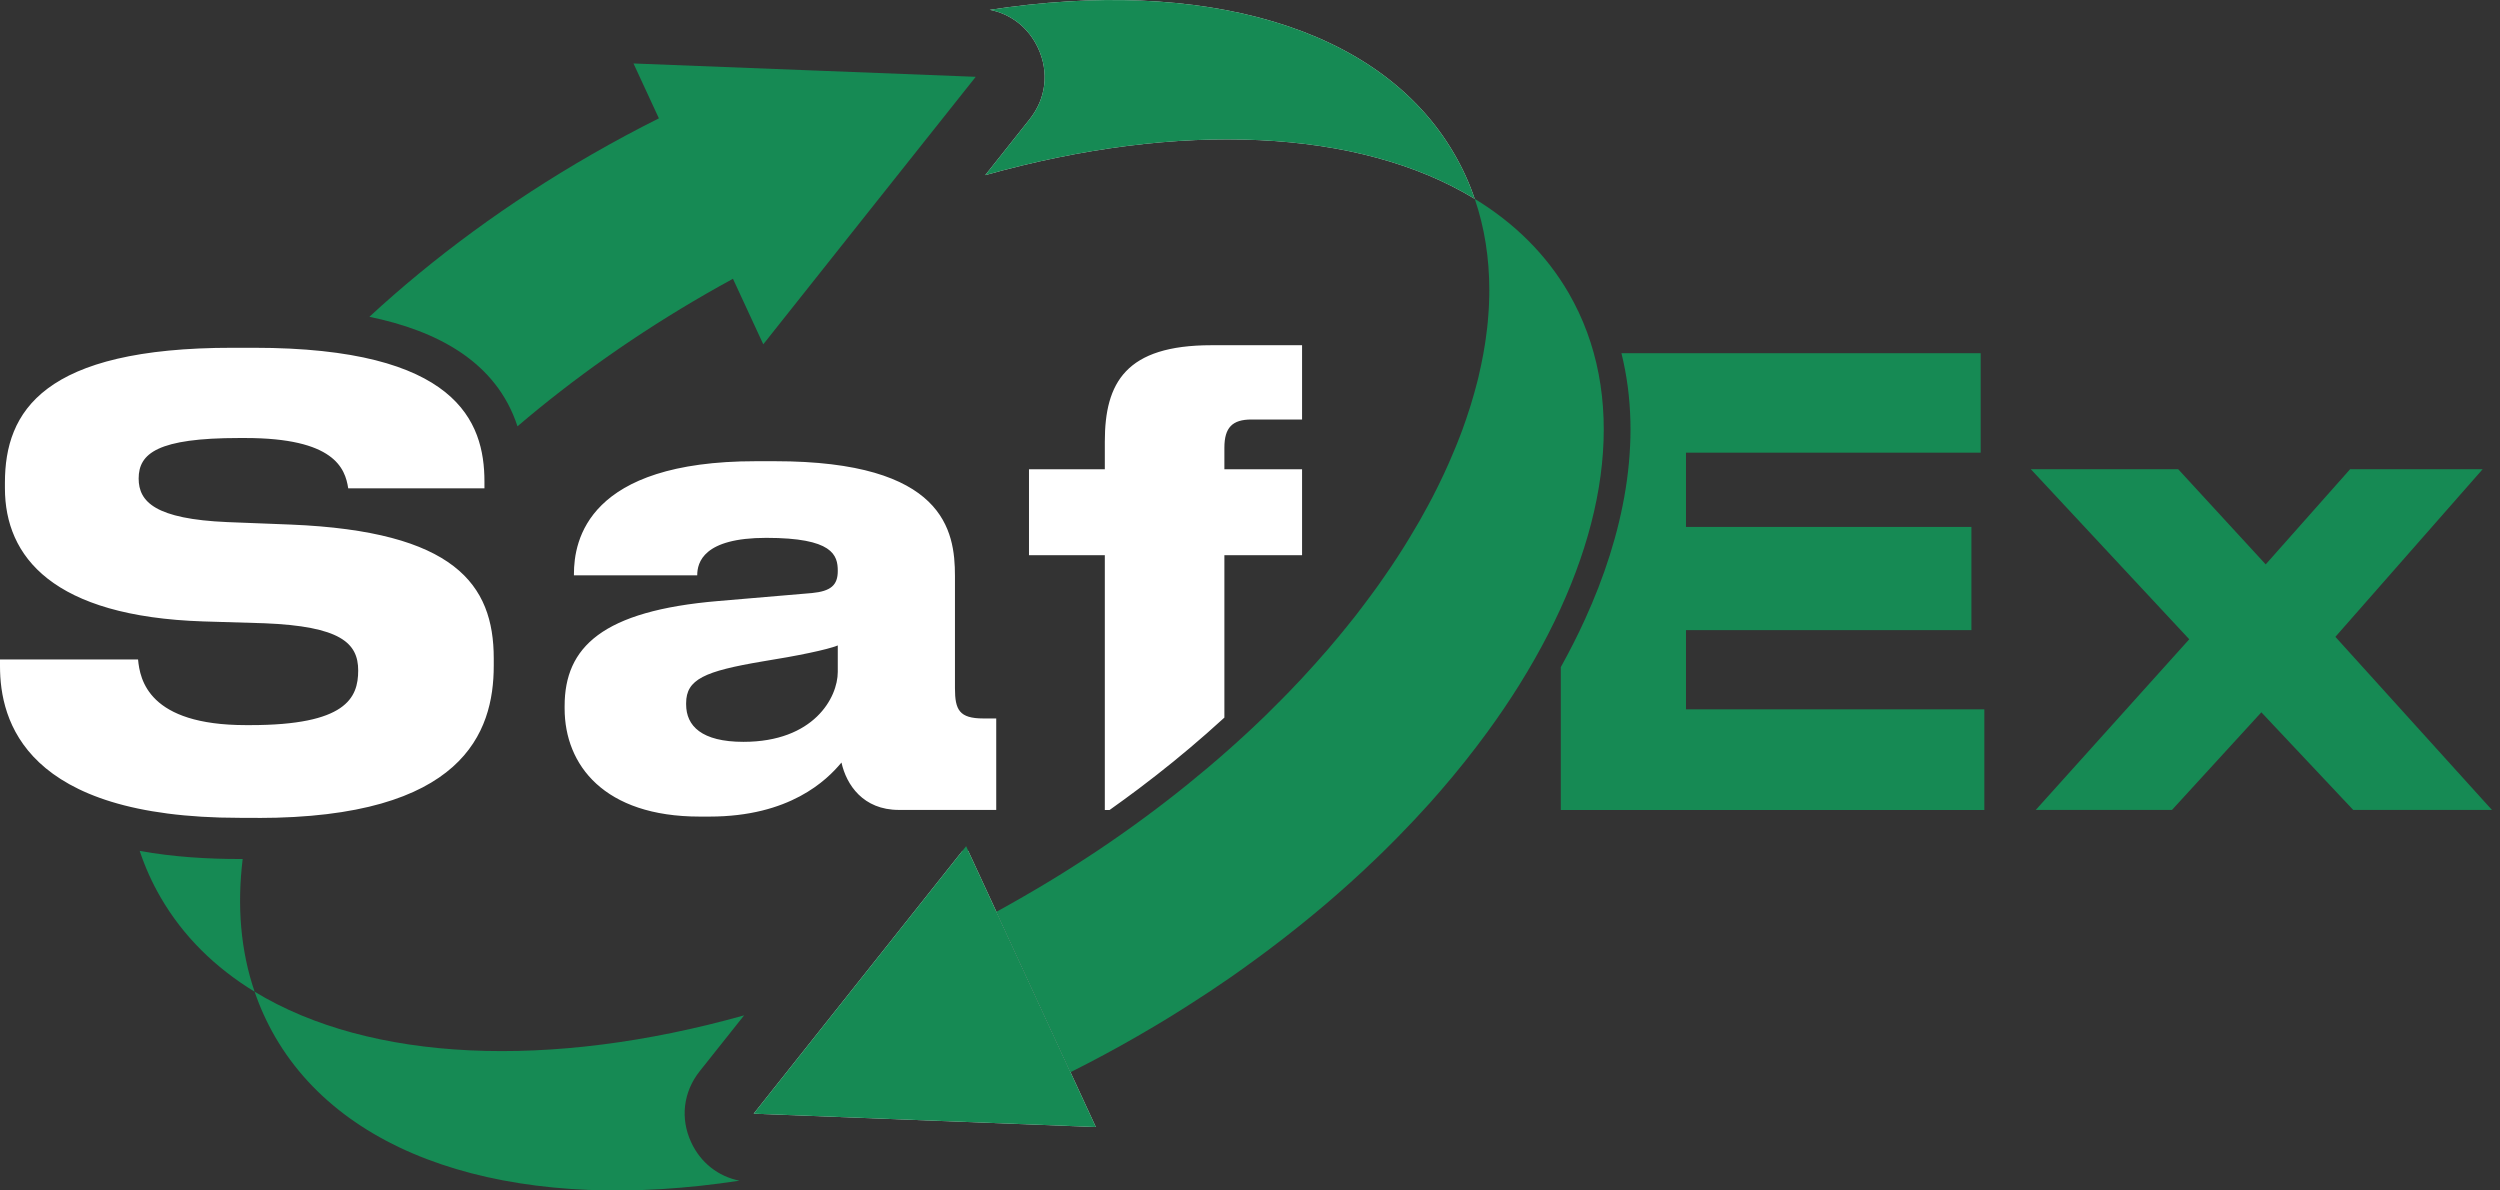 <svg width="126" height="60" viewBox="0 0 126 60" fill="none" xmlns="http://www.w3.org/2000/svg">
<rect x="0" y="0" width="126" height="60" fill="#333333" stroke="none"/>
<path fill-rule="evenodd" clip-rule="evenodd" d="M53.954 54.039L55.23 56.802L37.984 56.13L48.501 42.888H48.802L50.22 45.954L51.963 49.725L53.954 54.039Z" fill="#E0E0E0"/>
<path fill-rule="evenodd" clip-rule="evenodd" d="M74.326 10.023C68.506 6.476 59.448 6.077 49.656 8.827L51.892 6.011C52.722 4.967 52.881 3.64 52.322 2.432C51.846 1.401 50.966 0.709 49.888 0.495C60.523 -1.135 69.541 1.282 73.291 7.75C73.715 8.475 74.059 9.235 74.326 10.023Z" fill="#E0E0E0"/>
<path fill-rule="evenodd" clip-rule="evenodd" d="M7.039 42.882C7.31 43.695 7.661 44.479 8.097 45.23C9.228 47.183 10.842 48.767 12.833 49.982C13.101 50.769 13.445 51.526 13.865 52.254C17.615 58.722 26.633 61.139 37.268 59.506C36.194 59.292 35.311 58.6 34.834 57.569C34.276 56.361 34.438 55.034 35.264 53.99L37.503 51.174C27.708 53.924 18.65 53.525 12.833 49.982C12.125 47.914 11.943 45.658 12.231 43.294H12.082C10.485 43.294 8.742 43.195 7.042 42.885L7.039 42.882Z" fill="#168A54"/>
<path fill-rule="evenodd" clip-rule="evenodd" d="M49.177 3.871L43.82 10.612L38.469 17.353L36.941 14.05C36.498 14.29 36.055 14.541 35.612 14.794C32.1 16.813 28.905 19.075 26.081 21.486C25.016 18.219 22.01 16.665 18.617 15.967C21.835 12.993 25.608 10.204 29.841 7.773C30.959 7.131 32.08 6.528 33.208 5.965L31.928 3.199L40.553 3.535L49.177 3.871Z" fill="#168A54"/>
<path fill-rule="evenodd" clip-rule="evenodd" d="M65.624 17.399H61.057C56.738 17.399 55.683 19.286 55.683 22.257V23.65H51.861V27.983H55.683V40.824H55.922C56.417 40.471 56.907 40.116 57.393 39.75C58.57 38.864 59.711 37.939 60.816 36.967C61.117 36.704 61.414 36.437 61.709 36.167V27.983H65.624V23.65H61.709V22.566C61.709 21.545 62.112 21.143 63.075 21.143H65.624V17.399ZM42.412 38.439C42.66 39.552 43.5 40.82 45.303 40.82H50.21V36.21H49.559C48.348 36.21 48.13 35.775 48.13 34.692V29.031C48.13 26.742 47.601 23.245 39.056 23.245H38.093C29.611 23.245 28.926 27.236 28.926 28.935V28.998H35.14C35.14 28.346 35.451 27.108 38.619 27.108C41.976 27.108 42.224 27.974 42.224 28.777C42.224 29.488 41.88 29.798 40.918 29.89L36.195 30.292C30.355 30.786 28.457 32.614 28.457 35.584V35.709C28.457 38.555 30.448 41.156 35.263 41.156H35.759C39.797 41.156 41.662 39.332 42.409 38.433L42.412 38.439ZM37.472 37.389C35.358 37.389 34.581 36.585 34.581 35.502V35.439C34.581 34.234 35.514 33.829 38.434 33.335C40.173 33.058 41.698 32.745 42.224 32.531V33.862C42.224 35.163 41.014 37.389 37.468 37.389H37.472ZM12.987 41.225C23.334 41.225 24.885 36.925 24.885 33.552V33.183C24.885 29.439 22.898 26.778 14.663 26.439L11.462 26.314C7.828 26.159 6.988 25.293 6.988 24.117C6.988 22.849 7.95 22.076 12.051 22.076H12.362C16.836 22.076 17.395 23.59 17.55 24.611H24.416V24.272C24.416 21.239 23.017 17.528 12.795 17.528H11.737C2.173 17.521 0.248 20.738 0.248 24.328V24.605C0.248 28.069 2.672 31.073 10.252 31.32L13.327 31.412C17.15 31.567 18.053 32.4 18.053 33.793C18.053 35.186 17.431 36.546 12.613 36.546H12.395C7.484 36.546 7.051 34.257 6.958 33.236H0V33.575C0 36.328 1.243 41.219 12.087 41.219H12.99L12.987 41.225Z" fill="white"/>
<path fill-rule="evenodd" clip-rule="evenodd" d="M76.595 34.481C76.595 34.481 76.582 34.504 76.576 34.514C76.457 34.705 76.334 34.896 76.212 35.084C75.944 35.499 75.663 35.914 75.372 36.325C75.24 36.513 75.104 36.704 74.965 36.892C74.234 37.893 73.441 38.891 72.587 39.875C72.415 40.073 72.243 40.267 72.072 40.462C71.546 41.048 70.997 41.631 70.428 42.21C70.239 42.405 70.048 42.596 69.853 42.787C69.7 42.938 69.545 43.086 69.389 43.238C69.145 43.475 68.897 43.709 68.645 43.943C68.447 44.124 68.249 44.308 68.047 44.489C67.838 44.677 67.63 44.861 67.418 45.049C67.227 45.214 67.035 45.382 66.84 45.55C66.605 45.751 66.364 45.951 66.122 46.149C65.901 46.333 65.679 46.514 65.454 46.692C64.955 47.094 64.445 47.489 63.926 47.878C63.751 48.01 63.576 48.141 63.397 48.27C63.156 48.451 62.911 48.629 62.663 48.803C62.448 48.958 62.233 49.109 62.015 49.261C61.327 49.739 60.623 50.206 59.905 50.661C59.72 50.779 59.538 50.898 59.353 51.01C59.191 51.115 59.025 51.214 58.86 51.316C58.652 51.444 58.443 51.569 58.232 51.695C57.931 51.876 57.623 52.054 57.316 52.231C56.201 52.874 55.077 53.476 53.952 54.039L51.962 49.725L50.219 45.955C50.662 45.711 51.105 45.464 51.548 45.207C52.054 44.917 52.553 44.621 53.046 44.321C53.43 44.087 53.81 43.85 54.187 43.607C54.392 43.478 54.597 43.346 54.799 43.211C54.977 43.096 55.156 42.978 55.331 42.862C58.476 40.755 61.31 38.459 63.784 36.059C64.035 35.812 64.284 35.565 64.525 35.321C64.677 35.169 64.826 35.015 64.975 34.863C65.09 34.745 65.203 34.623 65.315 34.504C65.474 34.343 65.626 34.178 65.775 34.014C66.112 33.648 66.443 33.282 66.76 32.914C66.876 32.788 66.985 32.66 67.091 32.532C67.379 32.199 67.653 31.866 67.921 31.53C68.06 31.356 68.199 31.181 68.338 31.007C68.463 30.846 68.586 30.688 68.705 30.526C68.834 30.358 68.96 30.19 69.082 30.022C69.211 29.851 69.337 29.676 69.459 29.505C69.578 29.34 69.694 29.176 69.803 29.011C69.925 28.84 70.038 28.672 70.15 28.504C70.375 28.168 70.593 27.829 70.805 27.49C70.897 27.348 70.983 27.203 71.066 27.062C71.394 26.528 71.701 25.991 71.986 25.455C72.058 25.326 72.124 25.198 72.191 25.069C72.581 24.318 72.935 23.564 73.245 22.817C73.305 22.682 73.361 22.55 73.411 22.418C73.48 22.25 73.546 22.082 73.609 21.914C73.646 21.819 73.682 21.723 73.715 21.631C73.771 21.476 73.828 21.318 73.88 21.164C73.947 20.973 74.009 20.782 74.069 20.59C74.089 20.531 74.109 20.475 74.125 20.416C74.188 20.215 74.244 20.017 74.3 19.82C74.353 19.639 74.4 19.458 74.446 19.277C74.469 19.188 74.492 19.099 74.512 19.013C74.562 18.806 74.608 18.598 74.651 18.387C74.691 18.203 74.727 18.019 74.76 17.834C74.79 17.669 74.82 17.505 74.843 17.34C74.859 17.251 74.873 17.166 74.882 17.077C74.909 16.892 74.932 16.711 74.952 16.53C74.952 16.523 74.955 16.514 74.955 16.507C74.978 16.299 74.998 16.095 75.011 15.891V15.885C75.028 15.68 75.041 15.479 75.048 15.279V15.236C75.058 15.028 75.061 14.824 75.061 14.62C75.061 13.013 74.823 11.472 74.327 10.023C76.318 11.235 77.931 12.819 79.062 14.771C79.152 14.93 79.241 15.088 79.324 15.249C79.403 15.4 79.479 15.552 79.552 15.707C79.558 15.717 79.562 15.723 79.565 15.733C82.055 21.025 80.766 27.789 76.595 34.481Z" fill="#168A54"/>
<path fill-rule="evenodd" clip-rule="evenodd" d="M53.954 54.039L55.23 56.802L37.984 56.13L48.501 42.889L48.693 42.648L48.802 42.889L50.22 45.955L51.963 49.725L53.954 54.039Z" fill="#168A54"/>
<path fill-rule="evenodd" clip-rule="evenodd" d="M67.916 31.53C67.648 31.866 67.374 32.199 67.086 32.532C67.37 32.199 67.645 31.866 67.916 31.53Z" fill="#168A54"/>
<path fill-rule="evenodd" clip-rule="evenodd" d="M73.291 7.75C73.715 8.475 74.059 9.235 74.326 10.023C68.506 6.476 59.448 6.077 49.656 8.827L51.892 6.011C52.722 4.967 52.881 3.64 52.322 2.432C51.846 1.401 50.966 0.709 49.888 0.495C60.523 -1.135 69.541 1.282 73.291 7.75Z" fill="#168A54"/>
<path fill-rule="evenodd" clip-rule="evenodd" d="M99.359 26.558H84.974V22.813H99.826V17.801H81.72C82.838 22.293 81.783 27.048 79.894 31.191C79.521 32.014 79.107 32.825 78.664 33.625V40.824H100.011V35.749H84.974V31.758H99.359V26.561V26.558Z" fill="#168A54"/>
<path fill-rule="evenodd" clip-rule="evenodd" d="M102.352 23.646L110.338 32.219L102.603 40.82H109.468L113.972 35.9L118.602 40.82H125.593L117.703 32.097L125.127 23.646H118.447L114.191 28.445L109.779 23.646H102.352Z" fill="#168A54"/>
</svg>

